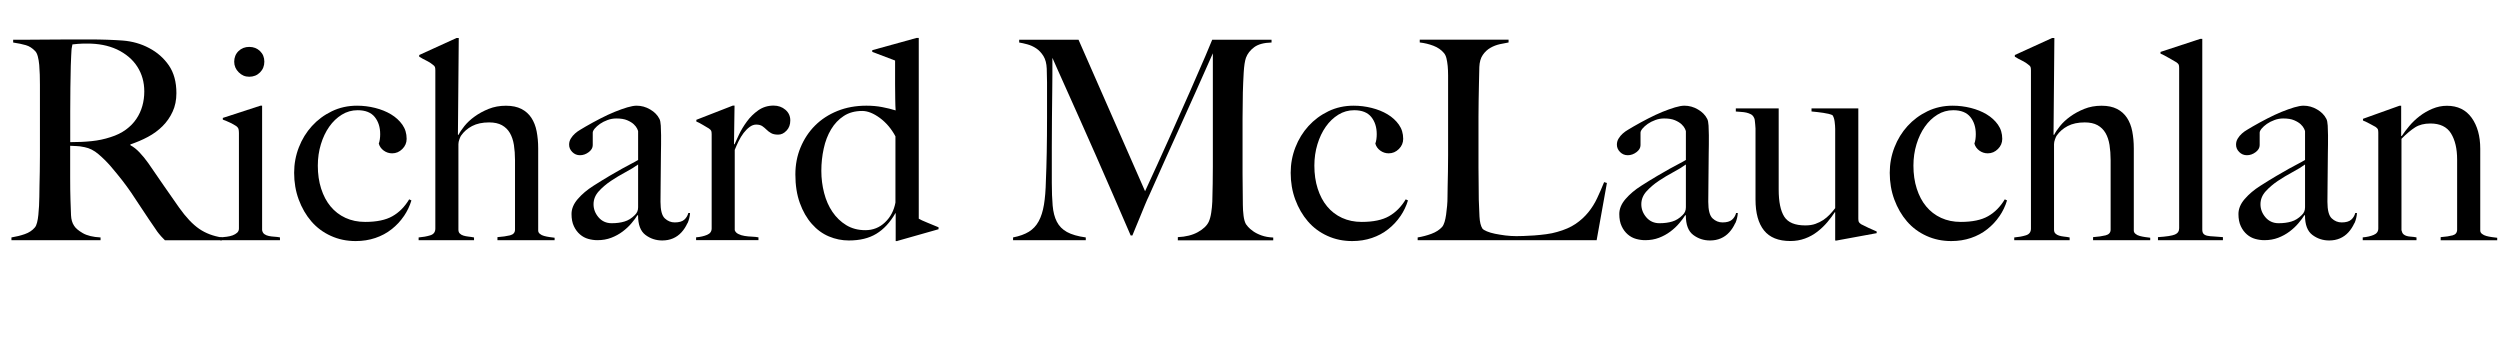 <?xml version="1.0" encoding="UTF-8"?>
<svg id="Layer_1" data-name="Layer 1" xmlns="http://www.w3.org/2000/svg" viewBox="0 0 502.66 70.2">
  <path d="M33.15,48.3c-.34-.34-.58-.59-.73-.76-.15-.17-.32-.36-.5-.59-.19-.22-.42-.55-.7-.98-.28-.43-.72-1.07-1.32-1.93-.71-1.04-1.34-1.99-1.88-2.83-.54-.84-1.09-1.67-1.65-2.49s-1.17-1.65-1.82-2.49-1.43-1.78-2.32-2.83c-.75-.86-1.56-1.66-2.44-2.41-.88-.75-1.8-1.21-2.77-1.4-.71-.15-1.25-.22-1.62-.22-.34,0-.77-.02-1.29-.06v6.33c0,1.79.02,3.3.06,4.54.04,1.2.07,2.22.11,3.08.04.86.24,1.57.62,2.13.3.49.88.98,1.74,1.48.86.5,2.05.79,3.58.87v.56H2.3v-.56c.93-.15,1.83-.37,2.69-.67.86-.3,1.53-.75,2.02-1.34.19-.22.34-.56.45-1.01.11-.45.2-.95.25-1.51.06-.56.1-1.16.14-1.79.04-.63.06-1.25.06-1.85,0-.52,0-1.23.03-2.13.02-.9.04-1.88.06-2.94.02-1.06.03-2.16.03-3.28v-14.17c0-.67,0-1.35-.03-2.04-.02-.69-.06-1.34-.11-1.96-.06-.62-.15-1.18-.28-1.68s-.31-.87-.53-1.09c-.56-.6-1.19-1-1.88-1.2-.69-.2-1.54-.38-2.55-.53v-.56h2.3c1.27,0,2.71,0,4.31-.03,1.6-.02,3.21-.03,4.82-.03h3.92c2.5,0,4.72.08,6.66.22,1.94.15,3.71.65,5.32,1.51,1.64.86,2.97,2.03,3.98,3.5,1.01,1.48,1.51,3.33,1.51,5.57,0,1.38-.25,2.62-.76,3.72-.5,1.1-1.18,2.07-2.02,2.91-.84.84-1.82,1.56-2.94,2.16-1.12.6-2.3,1.1-3.53,1.51v.17c.63.34,1.25.82,1.85,1.46.6.64,1.18,1.34,1.74,2.13.97,1.42,2.02,2.95,3.16,4.59,1.14,1.64,2.16,3.1,3.05,4.37,1.38,1.94,2.72,3.36,4.03,4.26,1.31.9,2.84,1.47,4.59,1.74v.56h-11.48ZM27.61,13.41c-.93-1.46-2.3-2.61-4.09-3.47-.9-.41-1.84-.71-2.83-.9-.99-.19-2.03-.28-3.11-.28-.78,0-1.42.02-1.9.06-.49.04-.86.08-1.12.11-.04.22-.08.42-.11.59-.04.17-.07.38-.08.64-.02.26-.04.63-.06,1.09-.02.47-.05,1.13-.08,1.99-.04,1.31-.07,2.78-.08,4.42-.02,1.64-.03,3.23-.03,4.76v6.16c1.53,0,2.96-.06,4.28-.2,1.32-.13,2.6-.4,3.84-.81,1.19-.37,2.22-.88,3.08-1.51.86-.63,1.56-1.35,2.1-2.16.54-.8.94-1.67,1.2-2.6.26-.93.39-1.9.39-2.91,0-1.87-.47-3.53-1.4-4.98Z" style="stroke-width: 0px;"/>
  <path d="M44.24,48.3v-.56c.45-.04.9-.08,1.34-.14.45-.06.85-.15,1.2-.28.35-.13.65-.31.9-.53.24-.22.36-.5.36-.84v-19.21c0-.3-.03-.56-.08-.78-.06-.22-.22-.43-.48-.62-.34-.22-.74-.45-1.2-.67-.47-.22-.96-.43-1.48-.62v-.34l7.56-2.46h.34v25.03c.07.37.23.64.48.81.24.17.53.29.87.36s.7.12,1.09.14c.39.02.77.07,1.15.14v.56h-12.04ZM52.28,14.56c-.58.58-1.3.87-2.16.87s-1.53-.3-2.13-.9c-.6-.6-.9-1.31-.9-2.13s.29-1.57.87-2.13c.58-.56,1.3-.84,2.16-.84s1.58.28,2.16.84c.58.56.87,1.27.87,2.13s-.29,1.58-.87,2.16Z" style="stroke-width: 0px;"/>
  <path d="M81.2,43.46c-.67.99-1.49,1.87-2.46,2.63-.97.77-2.06,1.35-3.28,1.76-1.21.41-2.53.62-3.95.62-1.79,0-3.45-.34-4.98-1.04-1.53-.69-2.84-1.66-3.92-2.91-1.08-1.25-1.93-2.72-2.55-4.4-.62-1.68-.92-3.47-.92-5.38,0-1.79.32-3.5.95-5.12.63-1.62,1.51-3.05,2.63-4.28s2.45-2.22,4-2.97c1.55-.75,3.24-1.12,5.07-1.12,1.23,0,2.44.15,3.64.45,1.19.3,2.26.73,3.19,1.29.93.56,1.69,1.25,2.27,2.07.58.82.87,1.77.87,2.86,0,.78-.29,1.47-.87,2.04-.58.58-1.26.87-2.04.87-.64,0-1.2-.19-1.71-.56-.5-.37-.83-.84-.98-1.4.19-.52.28-1.16.28-1.9,0-1.38-.36-2.53-1.09-3.44-.73-.91-1.88-1.37-3.44-1.37-1.16,0-2.22.3-3.19.9-.97.6-1.81,1.4-2.52,2.41-.71,1.01-1.27,2.18-1.68,3.53-.41,1.34-.62,2.78-.62,4.31,0,1.68.22,3.22.67,4.62.45,1.4,1.08,2.6,1.9,3.58.82.99,1.82,1.76,3,2.3s2.49.81,3.95.81c2.31,0,4.14-.38,5.49-1.15,1.34-.76,2.46-1.89,3.36-3.39l.45.22c-.34,1.12-.84,2.17-1.51,3.16Z" style="stroke-width: 0px;"/>
  <path d="M100.02,48.3v-.62c1.01-.07,1.85-.2,2.52-.36.67-.17,1.01-.55,1.01-1.15v-14c0-1.08-.08-2.09-.22-3.02-.15-.93-.42-1.74-.81-2.41-.39-.67-.92-1.19-1.6-1.57-.67-.37-1.53-.56-2.58-.56-1.34,0-2.48.24-3.42.73-.93.49-1.68,1.14-2.24,1.96-.08.11-.18.35-.31.7-.13.35-.2.68-.2.98v17.19c0,.34.09.6.28.78.19.19.43.33.73.42s.63.16,1.01.2c.37.04.75.09,1.12.17v.56h-11.14v-.56c.86-.07,1.63-.21,2.32-.42.69-.2,1.04-.66,1.04-1.37V14.14c0-.3-.03-.52-.08-.67-.06-.15-.21-.32-.48-.5-.3-.26-.7-.51-1.2-.76-.5-.24-1-.51-1.48-.81v-.34l7.5-3.42h.45l-.17,19.43.11.06c.26-.52.66-1.12,1.2-1.79.54-.67,1.22-1.31,2.04-1.9.82-.6,1.76-1.11,2.82-1.54,1.06-.43,2.22-.64,3.49-.64s2.26.22,3.1.64c.84.43,1.51,1.03,2.01,1.79.5.77.86,1.67,1.06,2.72.2,1.05.31,2.18.31,3.42v16.52c0,.26.11.49.34.67.22.19.5.33.84.42.34.09.69.17,1.06.22.37.06.73.1,1.06.14v.5h-11.48Z" style="stroke-width: 0px;"/>
  <path d="M138.21,44.88c-.3.67-.69,1.28-1.18,1.82-.49.54-1.06.95-1.71,1.23-.65.28-1.37.42-2.16.42-1.27,0-2.4-.37-3.39-1.12-.99-.75-1.48-2.05-1.48-3.92l-.11-.06c-.3.49-.7,1.03-1.2,1.62-.5.6-1.1,1.16-1.79,1.68-.69.52-1.46.94-2.3,1.26-.84.32-1.76.48-2.77.48-.6,0-1.2-.08-1.82-.25s-1.18-.47-1.68-.9c-.5-.43-.92-.98-1.23-1.65-.32-.67-.48-1.49-.48-2.46,0-1.04.42-2.05,1.26-3.02s1.88-1.85,3.11-2.63c1.23-.78,2.32-1.46,3.28-2.02s1.78-1.04,2.49-1.43c.71-.39,1.33-.73,1.88-1.01.54-.28,1-.53,1.37-.76v-5.77c0-.07-.07-.25-.2-.53-.13-.28-.36-.57-.67-.87-.32-.3-.76-.57-1.32-.81-.56-.24-1.29-.36-2.18-.36-.6,0-1.19.1-1.76.31-.58.21-1.09.47-1.54.78-.45.32-.8.64-1.06.95-.26.32-.39.59-.39.81v2.52c0,.52-.27.99-.81,1.4-.54.41-1.13.62-1.76.62-.6,0-1.11-.21-1.54-.64-.43-.43-.64-.92-.64-1.48,0-.45.11-.86.34-1.23.22-.37.5-.71.84-1.01.34-.3.7-.56,1.09-.78.39-.22.74-.43,1.04-.62.97-.56,1.96-1.1,2.97-1.62,1.01-.52,1.97-.97,2.88-1.34.92-.37,1.75-.67,2.52-.9.76-.22,1.39-.34,1.88-.34.97,0,1.88.25,2.74.76.86.5,1.47,1.13,1.85,1.88.15.26.24.72.28,1.37.04.65.06,1.3.06,1.93,0,1.34,0,2.56-.03,3.64-.02,1.08-.03,2.13-.03,3.14s0,2.04-.03,3.11c-.02,1.06-.03,2.23-.03,3.5,0,1.68.29,2.79.87,3.33.58.54,1.24.81,1.99.81.86,0,1.49-.18,1.9-.53.41-.35.69-.81.84-1.37h.34c-.04.71-.21,1.4-.5,2.07ZM128.3,33.07c-.67.49-1.51,1-2.52,1.54-1.01.54-1.99,1.13-2.94,1.76-.95.64-1.77,1.34-2.46,2.1-.69.77-1.04,1.63-1.04,2.6s.34,1.85,1.01,2.63c.67.78,1.55,1.18,2.63,1.18.97,0,1.83-.11,2.58-.34.75-.22,1.44-.65,2.07-1.29.45-.41.67-.93.67-1.57v-8.62Z" style="stroke-width: 0px;"/>
  <path d="M158.14,26.26c-.49.54-1.05.81-1.68.81-.6,0-1.07-.1-1.43-.31-.36-.2-.66-.44-.92-.7-.26-.26-.54-.49-.84-.7-.3-.2-.71-.31-1.23-.31-.45,0-.89.16-1.32.48-.43.32-.83.72-1.2,1.2-.37.49-.71,1.04-1.01,1.65-.3.62-.56,1.2-.78,1.76v16.13c.11.34.35.6.73.78.37.19.79.32,1.26.39.47.08.95.12,1.46.14.5.02.94.07,1.32.14v.56h-12.54v-.56c.86-.07,1.6-.24,2.21-.5.62-.26.92-.69.92-1.29v-18.93c0-.3-.03-.52-.08-.67-.06-.15-.21-.32-.48-.5-.34-.19-.73-.42-1.18-.7-.45-.28-.9-.51-1.34-.7v-.34l7.34-2.86h.34l-.11,7.78h.11c.19-.45.49-1.1.9-1.96.41-.86.93-1.73,1.57-2.6.63-.88,1.4-1.63,2.3-2.27.9-.63,1.92-.95,3.08-.95.93,0,1.73.28,2.38.84.65.56.98,1.27.98,2.13s-.24,1.5-.73,2.04Z" style="stroke-width: 0px;"/>
  <path d="M180.43,48.47h-.34v-5.6h-.06c-1.08,1.87-2.36,3.25-3.84,4.14-1.48.9-3.31,1.34-5.52,1.34-1.38,0-2.72-.27-4-.81-1.29-.54-2.44-1.38-3.44-2.52-1.01-1.14-1.81-2.54-2.41-4.2-.6-1.66-.9-3.57-.9-5.74,0-1.94.34-3.75,1.04-5.43s1.66-3.15,2.91-4.4c1.25-1.25,2.75-2.23,4.51-2.94,1.75-.71,3.7-1.06,5.82-1.06,1.12,0,2.17.09,3.16.28.99.19,1.89.41,2.72.67-.04-.56-.07-1.32-.08-2.3-.02-.97-.03-1.96-.03-2.97v-4.76l-4.59-1.74v-.34l8.9-2.46h.45v36.34c.3.19.86.45,1.68.78s1.59.65,2.3.95v.39l-8.29,2.35ZM180.04,27.41c-.82-1.53-1.87-2.76-3.14-3.7-1.27-.93-2.45-1.4-3.53-1.4-1.46,0-2.7.34-3.72,1.01-1.03.67-1.88,1.57-2.55,2.69-.67,1.12-1.17,2.41-1.48,3.86-.32,1.46-.48,2.95-.48,4.48s.19,3.02.56,4.45c.37,1.44.93,2.71,1.68,3.81.75,1.1,1.67,1.99,2.77,2.66,1.1.67,2.38,1.01,3.84,1.01,1.53,0,2.85-.52,3.95-1.57,1.1-1.04,1.8-2.37,2.1-3.98v-13.33Z" style="stroke-width: 0px;"/>
  <path d="M236.82,48.3v-.62c1.6-.07,2.95-.41,4.03-1.01,1.08-.6,1.81-1.29,2.18-2.07.22-.48.39-1.09.5-1.82.11-.73.19-1.46.22-2.21.07-2.46.11-4.82.11-7.06V10.72c-1.23,2.76-2.36,5.3-3.39,7.62-1.03,2.32-2.04,4.57-3.05,6.78-1.01,2.2-2.03,4.45-3.05,6.75s-2.16,4.83-3.39,7.59c-.19.37-.45.96-.78,1.76s-.67,1.62-1.01,2.46-.65,1.61-.95,2.3c-.3.69-.49,1.15-.56,1.37h-.34c-1.2-2.76-2.38-5.51-3.56-8.23-1.18-2.72-2.32-5.35-3.44-7.87-1.12-2.52-2.17-4.88-3.14-7.08-.97-2.2-1.85-4.16-2.63-5.88-.78-1.72-1.43-3.15-1.93-4.31-.5-1.16-.85-1.94-1.04-2.35,0,2.46,0,4.64-.03,6.52-.02,1.89-.04,3.75-.06,5.6-.02,1.85-.03,3.8-.03,5.85v7.17c0,1.75.06,3.28.17,4.56.11,1.29.39,2.37.84,3.25.45.88,1.13,1.57,2.04,2.07.91.5,2.17.87,3.78,1.09v.56h-14.62v-.56c1.31-.26,2.37-.64,3.19-1.15s1.47-1.2,1.96-2.1c.49-.9.84-2.01,1.06-3.33.22-1.32.35-2.94.39-4.84.07-1.6.13-3.5.17-5.68s.06-4.53.06-7.03v-7.06c0-.75-.02-1.66-.06-2.74-.04-1.04-.26-1.89-.67-2.55-.41-.65-.9-1.17-1.46-1.54-.56-.37-1.16-.64-1.79-.81s-1.18-.29-1.62-.36v-.56h11.93l13.38,30.46c1.64-3.55,3.25-7.07,4.82-10.58,1.57-3.51,2.98-6.68,4.23-9.52,1.25-2.84,2.28-5.2,3.08-7.08.8-1.88,1.26-2.98,1.37-3.28h11.93v.56c-1.53.04-2.7.35-3.5.95-.8.6-1.35,1.31-1.65,2.13-.22.64-.37,1.62-.45,2.97-.08,1.34-.13,2.67-.17,3.98-.04,1.79-.06,3.53-.06,5.21v11.14c0,1.98.02,4.07.06,6.27,0,.71.05,1.43.14,2.16.09.73.25,1.3.48,1.71.04.08.18.25.42.53.24.28.59.58,1.04.9.45.32,1.01.6,1.68.84.67.24,1.46.38,2.35.42v.56h-19.21Z" style="stroke-width: 0px;"/>
  <path d="M281.57,43.46c-.67.99-1.49,1.87-2.46,2.63-.97.77-2.06,1.35-3.28,1.76-1.21.41-2.53.62-3.95.62-1.79,0-3.45-.34-4.98-1.04-1.53-.69-2.84-1.66-3.92-2.91-1.08-1.25-1.93-2.72-2.55-4.4-.62-1.68-.92-3.47-.92-5.38,0-1.79.32-3.5.95-5.12.63-1.62,1.51-3.05,2.63-4.28s2.45-2.22,4-2.97c1.55-.75,3.24-1.12,5.07-1.12,1.23,0,2.44.15,3.64.45,1.19.3,2.26.73,3.19,1.29.93.56,1.69,1.25,2.27,2.07.58.82.87,1.77.87,2.86,0,.78-.29,1.47-.87,2.04-.58.58-1.26.87-2.04.87-.64,0-1.2-.19-1.71-.56-.5-.37-.83-.84-.98-1.4.19-.52.28-1.16.28-1.9,0-1.38-.36-2.53-1.09-3.44-.73-.91-1.88-1.37-3.44-1.37-1.16,0-2.22.3-3.19.9-.97.6-1.81,1.4-2.52,2.41-.71,1.01-1.27,2.18-1.68,3.53-.41,1.34-.62,2.78-.62,4.31,0,1.68.22,3.22.67,4.62.45,1.4,1.08,2.6,1.9,3.58.82.99,1.82,1.76,3,2.3s2.49.81,3.95.81c2.31,0,4.14-.38,5.49-1.15,1.34-.76,2.46-1.89,3.36-3.39l.45.22c-.34,1.12-.84,2.17-1.51,3.16Z" style="stroke-width: 0px;"/>
  <path d="M320.99,48.3h-35.95v-.56c.93-.15,1.86-.39,2.77-.73s1.63-.8,2.16-1.4c.19-.22.34-.55.48-.98.13-.43.23-.92.31-1.48.07-.56.14-1.15.2-1.76.06-.62.08-1.22.08-1.82,0-.52,0-1.23.03-2.13.02-.9.04-1.88.06-2.94.02-1.06.03-2.16.03-3.28V15.15c0-.67-.03-1.3-.08-1.88-.06-.58-.14-1.09-.25-1.54-.11-.45-.28-.8-.5-1.06-.52-.63-1.22-1.12-2.1-1.46-.88-.34-1.8-.56-2.77-.67v-.56h17.86v.56c-.49.08-1.06.19-1.74.34-.67.15-1.31.39-1.9.73-.6.34-1.11.81-1.54,1.43-.43.62-.66,1.43-.7,2.44-.04,1.31-.07,2.5-.08,3.58-.02,1.08-.04,2.15-.06,3.19-.02,1.05-.03,2.13-.03,3.25v10.19c0,.97,0,1.97.03,3,.02,1.03.03,2.17.03,3.44.04,1.19.08,2.33.14,3.42.06,1.08.25,1.88.59,2.41.15.19.45.37.9.56s.99.35,1.62.48c.63.13,1.33.24,2.07.34.75.09,1.49.14,2.24.14.3,0,.77,0,1.43-.03.65-.02,1.37-.06,2.16-.11.78-.06,1.59-.14,2.41-.25s1.55-.26,2.18-.45c1.49-.41,2.73-.95,3.72-1.62.99-.67,1.84-1.45,2.55-2.32s1.31-1.83,1.79-2.86c.49-1.03.95-2.1,1.4-3.22l.56.17-2.07,11.54Z" style="stroke-width: 0px;"/>
  <path d="M348.88,44.88c-.3.67-.69,1.28-1.18,1.82-.49.54-1.06.95-1.71,1.23-.65.28-1.37.42-2.16.42-1.27,0-2.4-.37-3.39-1.12-.99-.75-1.48-2.05-1.48-3.92l-.11-.06c-.3.49-.7,1.03-1.2,1.62-.5.6-1.1,1.16-1.79,1.68-.69.52-1.46.94-2.3,1.26-.84.32-1.76.48-2.77.48-.6,0-1.2-.08-1.82-.25s-1.18-.47-1.68-.9c-.5-.43-.92-.98-1.23-1.65-.32-.67-.48-1.49-.48-2.46,0-1.04.42-2.05,1.26-3.02s1.88-1.85,3.11-2.63c1.23-.78,2.32-1.46,3.28-2.02s1.78-1.04,2.49-1.43c.71-.39,1.33-.73,1.88-1.01.54-.28,1-.53,1.37-.76v-5.77c0-.07-.07-.25-.2-.53-.13-.28-.36-.57-.67-.87-.32-.3-.76-.57-1.32-.81-.56-.24-1.29-.36-2.18-.36-.6,0-1.19.1-1.76.31-.58.21-1.09.47-1.54.78-.45.32-.8.64-1.06.95-.26.32-.39.59-.39.81v2.52c0,.52-.27.99-.81,1.4-.54.41-1.13.62-1.76.62-.6,0-1.11-.21-1.54-.64-.43-.43-.64-.92-.64-1.48,0-.45.11-.86.34-1.23.22-.37.5-.71.84-1.01.34-.3.7-.56,1.09-.78.39-.22.74-.43,1.04-.62.97-.56,1.96-1.1,2.97-1.62,1.01-.52,1.97-.97,2.88-1.34.92-.37,1.75-.67,2.52-.9.76-.22,1.39-.34,1.88-.34.97,0,1.88.25,2.74.76.86.5,1.47,1.13,1.85,1.88.15.26.24.72.28,1.37.04.65.06,1.3.06,1.93,0,1.34,0,2.56-.03,3.64-.02,1.08-.03,2.13-.03,3.14s0,2.04-.03,3.11c-.02,1.06-.03,2.23-.03,3.5,0,1.68.29,2.79.87,3.33.58.54,1.24.81,1.99.81.86,0,1.49-.18,1.9-.53.41-.35.69-.81.84-1.37h.34c-.04.71-.21,1.4-.5,2.07ZM338.97,33.07c-.67.49-1.51,1-2.52,1.54-1.01.54-1.99,1.13-2.94,1.76-.95.64-1.77,1.34-2.46,2.1-.69.77-1.04,1.63-1.04,2.6s.34,1.85,1.01,2.63c.67.78,1.55,1.18,2.63,1.18.97,0,1.83-.11,2.58-.34.75-.22,1.44-.65,2.07-1.29.45-.41.67-.93.67-1.57v-8.62Z" style="stroke-width: 0px;"/>
  <path d="M369.38,48.36h-.39v-5.66l-.06-.06c-.41.64-.92,1.31-1.51,2.02-.6.71-1.27,1.35-2.02,1.93-.75.58-1.58,1.04-2.49,1.37-.92.34-1.9.5-2.94.5-2.39,0-4.15-.71-5.29-2.13s-1.71-3.49-1.71-6.22v-14.28c0-.26-.02-.53-.06-.81-.04-.28-.07-.54-.08-.78-.02-.24-.07-.42-.14-.53-.15-.34-.36-.58-.64-.73-.28-.15-.59-.26-.92-.34-.34-.07-.69-.12-1.06-.14-.37-.02-.73-.05-1.06-.08v-.62h8.62v16.3c0,2.46.37,4.28,1.12,5.46s2.16,1.76,4.22,1.76c.79,0,1.47-.1,2.05-.31.58-.21,1.11-.47,1.58-.78.47-.32.9-.68,1.29-1.09.39-.41.76-.84,1.1-1.29v-15.96c0-.37-.04-.85-.11-1.43-.08-.58-.22-1.02-.45-1.32-.45-.19-1.05-.34-1.82-.45-.77-.11-1.56-.21-2.38-.28v-.62h9.41v22.12c0,.3.03.52.08.67.06.15.21.32.48.5.34.19.83.43,1.48.73s1.2.54,1.65.73v.34l-7.95,1.46Z" style="stroke-width: 0px;"/>
  <path d="M402.02,43.46c-.67.99-1.49,1.87-2.46,2.63-.97.77-2.06,1.35-3.28,1.76-1.21.41-2.53.62-3.95.62-1.79,0-3.45-.34-4.98-1.04-1.53-.69-2.84-1.66-3.92-2.91-1.08-1.25-1.93-2.72-2.55-4.4-.62-1.68-.92-3.47-.92-5.38,0-1.79.32-3.5.95-5.12.63-1.62,1.51-3.05,2.63-4.28s2.45-2.22,4-2.97c1.55-.75,3.24-1.12,5.07-1.12,1.23,0,2.44.15,3.64.45,1.19.3,2.26.73,3.19,1.29.93.56,1.69,1.25,2.27,2.07.58.82.87,1.77.87,2.86,0,.78-.29,1.47-.87,2.04-.58.58-1.26.87-2.04.87-.64,0-1.2-.19-1.71-.56-.5-.37-.83-.84-.98-1.4.19-.52.28-1.16.28-1.9,0-1.38-.36-2.53-1.09-3.44-.73-.91-1.88-1.37-3.44-1.37-1.16,0-2.22.3-3.19.9-.97.6-1.81,1.4-2.52,2.41-.71,1.01-1.27,2.18-1.68,3.53-.41,1.34-.62,2.78-.62,4.31,0,1.68.22,3.22.67,4.62.45,1.4,1.08,2.6,1.9,3.58.82.99,1.82,1.76,3,2.3s2.49.81,3.95.81c2.31,0,4.14-.38,5.49-1.15,1.34-.76,2.46-1.89,3.36-3.39l.45.22c-.34,1.12-.84,2.17-1.51,3.16Z" style="stroke-width: 0px;"/>
  <path d="M420.84,48.3v-.62c1.01-.07,1.85-.2,2.52-.36.67-.17,1.01-.55,1.01-1.15v-14c0-1.08-.08-2.09-.22-3.02-.15-.93-.42-1.74-.81-2.41-.39-.67-.92-1.19-1.6-1.57-.67-.37-1.53-.56-2.58-.56-1.34,0-2.48.24-3.42.73-.93.49-1.68,1.14-2.24,1.96-.08.11-.18.35-.31.7-.13.35-.2.68-.2.98v17.19c0,.34.09.6.28.78.19.19.43.33.73.42s.63.16,1.01.2c.37.04.75.09,1.12.17v.56h-11.14v-.56c.86-.07,1.63-.21,2.32-.42.69-.2,1.04-.66,1.04-1.37V14.14c0-.3-.03-.52-.08-.67-.06-.15-.21-.32-.48-.5-.3-.26-.7-.51-1.2-.76-.5-.24-1-.51-1.48-.81v-.34l7.5-3.42h.45l-.17,19.43.11.06c.26-.52.66-1.12,1.2-1.79.54-.67,1.22-1.31,2.04-1.9.82-.6,1.76-1.11,2.82-1.54,1.06-.43,2.22-.64,3.49-.64s2.26.22,3.1.64c.84.43,1.51,1.03,2.01,1.79.5.77.86,1.67,1.06,2.72.2,1.05.31,2.18.31,3.42v16.52c0,.26.11.49.34.67.22.19.5.33.84.42.34.09.69.17,1.06.22.37.06.73.1,1.06.14v.5h-11.48Z" style="stroke-width: 0px;"/>
  <path d="M433.89,48.3v-.62c1.72-.11,2.86-.29,3.42-.53.56-.24.84-.66.84-1.26V13.69c0-.3-.03-.52-.08-.67-.06-.15-.22-.32-.48-.5-.34-.19-.84-.48-1.51-.87s-1.23-.68-1.68-.87v-.34l8.01-2.63h.39v38.36c0,.37.08.65.25.84.17.19.42.32.76.39.34.08.76.12,1.29.14.52.02,1.14.07,1.85.14v.62h-13.05Z" style="stroke-width: 0px;"/>
  <path d="M473.37,44.88c-.3.67-.69,1.28-1.18,1.82-.49.54-1.06.95-1.71,1.23-.65.28-1.37.42-2.16.42-1.27,0-2.4-.37-3.39-1.12-.99-.75-1.48-2.05-1.48-3.92l-.11-.06c-.3.49-.7,1.03-1.2,1.62-.5.6-1.1,1.16-1.79,1.68-.69.52-1.46.94-2.3,1.26-.84.32-1.76.48-2.77.48-.6,0-1.2-.08-1.82-.25s-1.18-.47-1.68-.9c-.5-.43-.92-.98-1.23-1.65-.32-.67-.48-1.49-.48-2.46,0-1.04.42-2.05,1.26-3.02s1.88-1.85,3.11-2.63c1.23-.78,2.32-1.46,3.28-2.02s1.78-1.04,2.49-1.43c.71-.39,1.33-.73,1.88-1.01.54-.28,1-.53,1.37-.76v-5.77c0-.07-.07-.25-.2-.53-.13-.28-.36-.57-.67-.87-.32-.3-.76-.57-1.32-.81-.56-.24-1.29-.36-2.18-.36-.6,0-1.19.1-1.76.31-.58.21-1.09.47-1.54.78-.45.32-.8.64-1.06.95-.26.32-.39.59-.39.81v2.52c0,.52-.27.99-.81,1.4-.54.41-1.13.62-1.76.62-.6,0-1.11-.21-1.54-.64-.43-.43-.64-.92-.64-1.48,0-.45.11-.86.34-1.23.22-.37.5-.71.84-1.01.34-.3.7-.56,1.09-.78.39-.22.74-.43,1.04-.62.97-.56,1.96-1.1,2.97-1.62,1.01-.52,1.97-.97,2.88-1.34.92-.37,1.75-.67,2.52-.9.76-.22,1.39-.34,1.88-.34.97,0,1.88.25,2.74.76.86.5,1.47,1.13,1.85,1.88.15.26.24.72.28,1.37.04.65.06,1.3.06,1.93,0,1.34,0,2.56-.03,3.64-.02,1.08-.03,2.13-.03,3.14s0,2.04-.03,3.11c-.02,1.06-.03,2.23-.03,3.5,0,1.68.29,2.79.87,3.33.58.54,1.24.81,1.99.81.86,0,1.49-.18,1.9-.53.41-.35.69-.81.84-1.37h.34c-.04.71-.21,1.4-.5,2.07ZM463.46,33.07c-.67.49-1.51,1-2.52,1.54-1.01.54-1.99,1.13-2.94,1.76-.95.64-1.77,1.34-2.46,2.1-.69.77-1.04,1.63-1.04,2.6s.34,1.85,1.01,2.63c.67.78,1.55,1.18,2.63,1.18.97,0,1.83-.11,2.58-.34.75-.22,1.44-.65,2.07-1.29.45-.41.67-.93.67-1.57v-8.62Z" style="stroke-width: 0px;"/>
  <path d="M490.73,48.3v-.62c1.01-.07,1.81-.2,2.41-.36.6-.17.9-.55.9-1.15v-14.11c0-2.16-.41-3.91-1.23-5.24-.82-1.32-2.2-1.99-4.14-1.99-1.23,0-2.26.26-3.08.78-.82.52-1.74,1.29-2.74,2.3v18.37c.08.37.21.64.39.81.19.17.41.29.67.36.26.08.56.12.9.14.34.02.69.07,1.06.14v.56h-10.81v-.56c.86-.07,1.6-.24,2.21-.5.62-.26.92-.69.92-1.29v-19.26c0-.3-.03-.52-.08-.67-.06-.15-.22-.32-.48-.5-.34-.19-.73-.4-1.18-.64-.45-.24-.9-.46-1.34-.64v-.34l7.34-2.63h.34v6.05l.11.06c.41-.63.92-1.32,1.53-2.04.61-.73,1.31-1.39,2.09-1.99.78-.6,1.64-1.09,2.57-1.48.93-.39,1.9-.59,2.9-.59,2.16,0,3.81.8,4.97,2.41,1.15,1.61,1.73,3.68,1.73,6.22v16.46c0,.26.12.49.36.67.24.19.53.33.87.42.34.09.7.17,1.09.22.39.06.76.1,1.09.14v.5h-11.37Z" style="stroke-width: 0px;"/>
</svg>